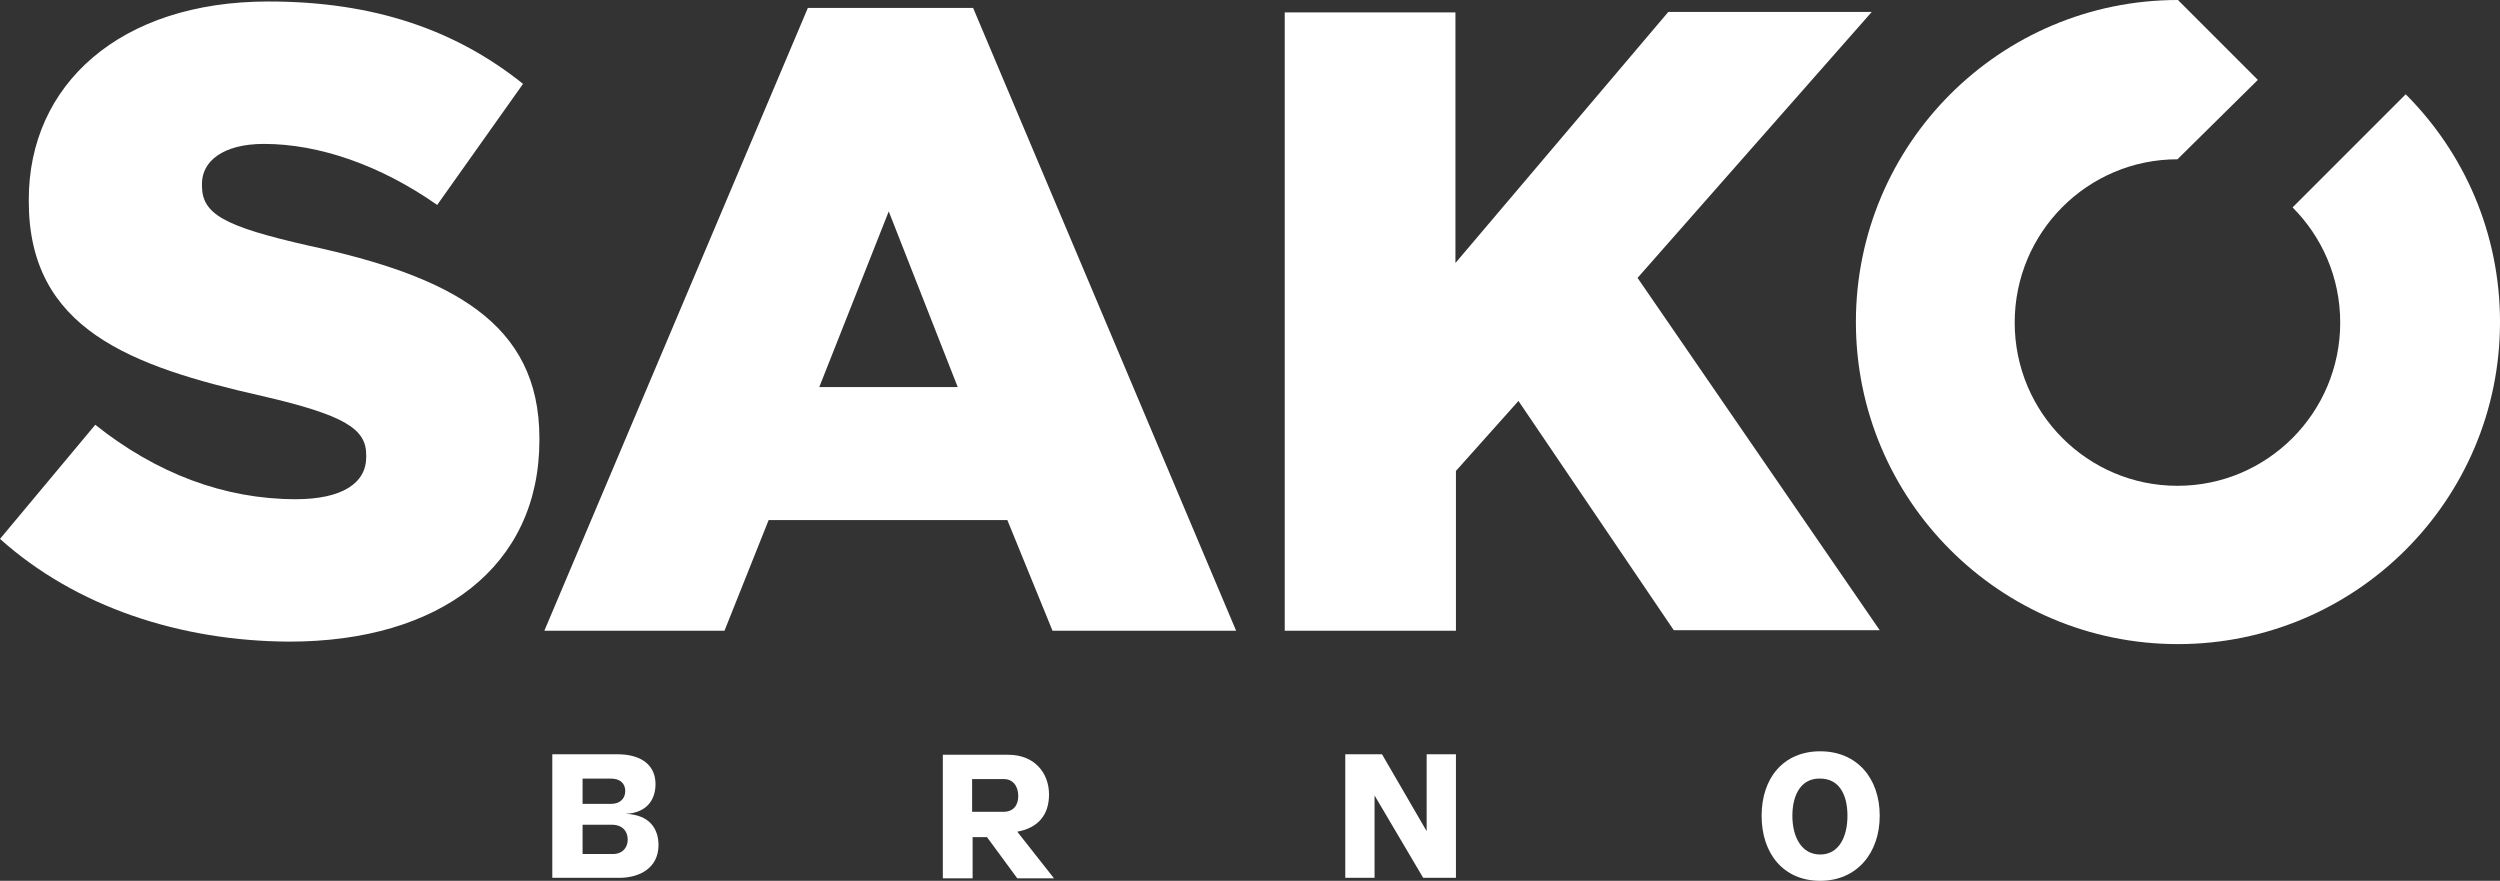 <?xml version="1.0" encoding="utf-8"?>
<!-- Generator: Adobe Illustrator 24.0.2, SVG Export Plug-In . SVG Version: 6.00 Build 0)  -->
<svg version="1.1" id="Vrstva_1" xmlns="http://www.w3.org/2000/svg" xmlns:xlink="http://www.w3.org/1999/xlink" x="0px" y="0px"
	 viewBox="0 0 503.8 177.5" style="enable-background:new 0 0 503.8 177.5;" xml:space="preserve">
<rect x="0" y="0" width="503.8" height="177.5" fill="#333333" stroke="none"/>
<style type="text/css">
	.st0{fill:#fff;}
</style>
<g>
	<g>
		<g>
			<path class="st0" d="M0,108.6l19.2-23c12.3,9.8,26,15,40.4,15c9.3,0,14.2-3.2,14.2-8.5v-0.4c0-5.2-4.1-8-21-11.9c-26.5-6-47-13.5-47-39.2
				v-0.4c0-23.1,18.3-39.9,48.3-39.9c21.2,0,37.7,5.7,51.3,16.6L88.1,41.3C76.7,33.3,64.3,29,53.2,29c-8.4,0-12.5,3.6-12.5,8v0.4
				c0,5.7,4.3,8.2,21.5,12.1c28.7,6.2,46.5,15.5,46.5,38.8v0.4c0,25.5-20.1,40.6-50.4,40.6C36.3,129.2,15.3,122.3,0,108.6z"/>
			<path class="st0" d="M162.8,1.6h33.3l53,125.5h-37l-9.1-22.3h-48.1l-8.9,22.3h-36.3L162.8,1.6z M193,78l-13.9-35.4L165.1,78H193z"/>
			<path class="st0" d="M258.8,2.5h34.5V53l42.9-50.6h41l-47.2,53.6l48.8,71h-41.5L306,80.8l-12.6,14.1v32.2h-34.5V2.5z"/>
		</g>
	</g>
	<path class="st0" d="M438.8,32.1c-18.1,0-32.8,14.7-32.8,32.9s14.7,32.9,32.8,32.9c18.1,0,32.8-14.7,32.8-32.9
		c0-9.1-3.7-17.3-9.6-23.2L484.8,19c11.8,11.8,19,28,19,45.9c0,35.9-29.1,64.9-64.9,64.9c-35.9,0-64.9-29.1-64.9-64.9S403,0,438.9,0
		l16.1,16.1L438.8,32.1z"/>
</g>
<g>
	<path class="st0" d="M132.7,170.3c0,4.6-3.8,6.6-7.9,6.6h-13.5v-24.9h13.1c5.1,0,7.7,2.4,7.7,6c0,3-1.6,5.8-6,6
		C130.9,164.2,132.7,167,132.7,170.3z M126,159.4c0-1.4-0.9-2.5-2.9-2.5h-5.7v5.1h5.7C125.1,162,126,160.8,126,159.4z M126.5,169.2
		c0-1.7-1.1-3-3.2-3h-5.9v5.9h5.9C125.3,172.2,126.5,170.9,126.5,169.2z"/>
	<path class="st0" d="M203.2,152.1c5.3,0,8.2,3.7,8.2,8c0,4.4-2.5,6.8-6.4,7.5l7.4,9.4H205l-6.1-8.3h-2.9v8.3h-6v-24.9L203.2,152.1L203.2,152.1z
		 M205.2,160.4c0-2-1.1-3.4-2.9-3.4h-6.4v6.6h6.3C204.2,163.6,205.2,162.3,205.2,160.4z"/>
	<path class="st0" d="M286.8,176.9l-9.8-16.6v16.6h-5.9v-24.9h7.4l9,15.5v-15.5h5.9v24.9H286.8z"/>
	<path class="st0" d="M378.8,164.4c0,7.5-4.6,13.1-12,13.1c-7.4,0-11.8-5.5-11.8-13.1s4.4-13,11.8-13C374.2,151.4,378.8,156.8,378.8,164.4z
		 M361.2,164.4c0,4.2,1.8,7.8,5.6,7.8s5.5-3.6,5.5-7.8c0-4.3-1.7-7.5-5.5-7.5C363,156.8,361.2,160.1,361.2,164.4z"/>
</g>
</svg>
